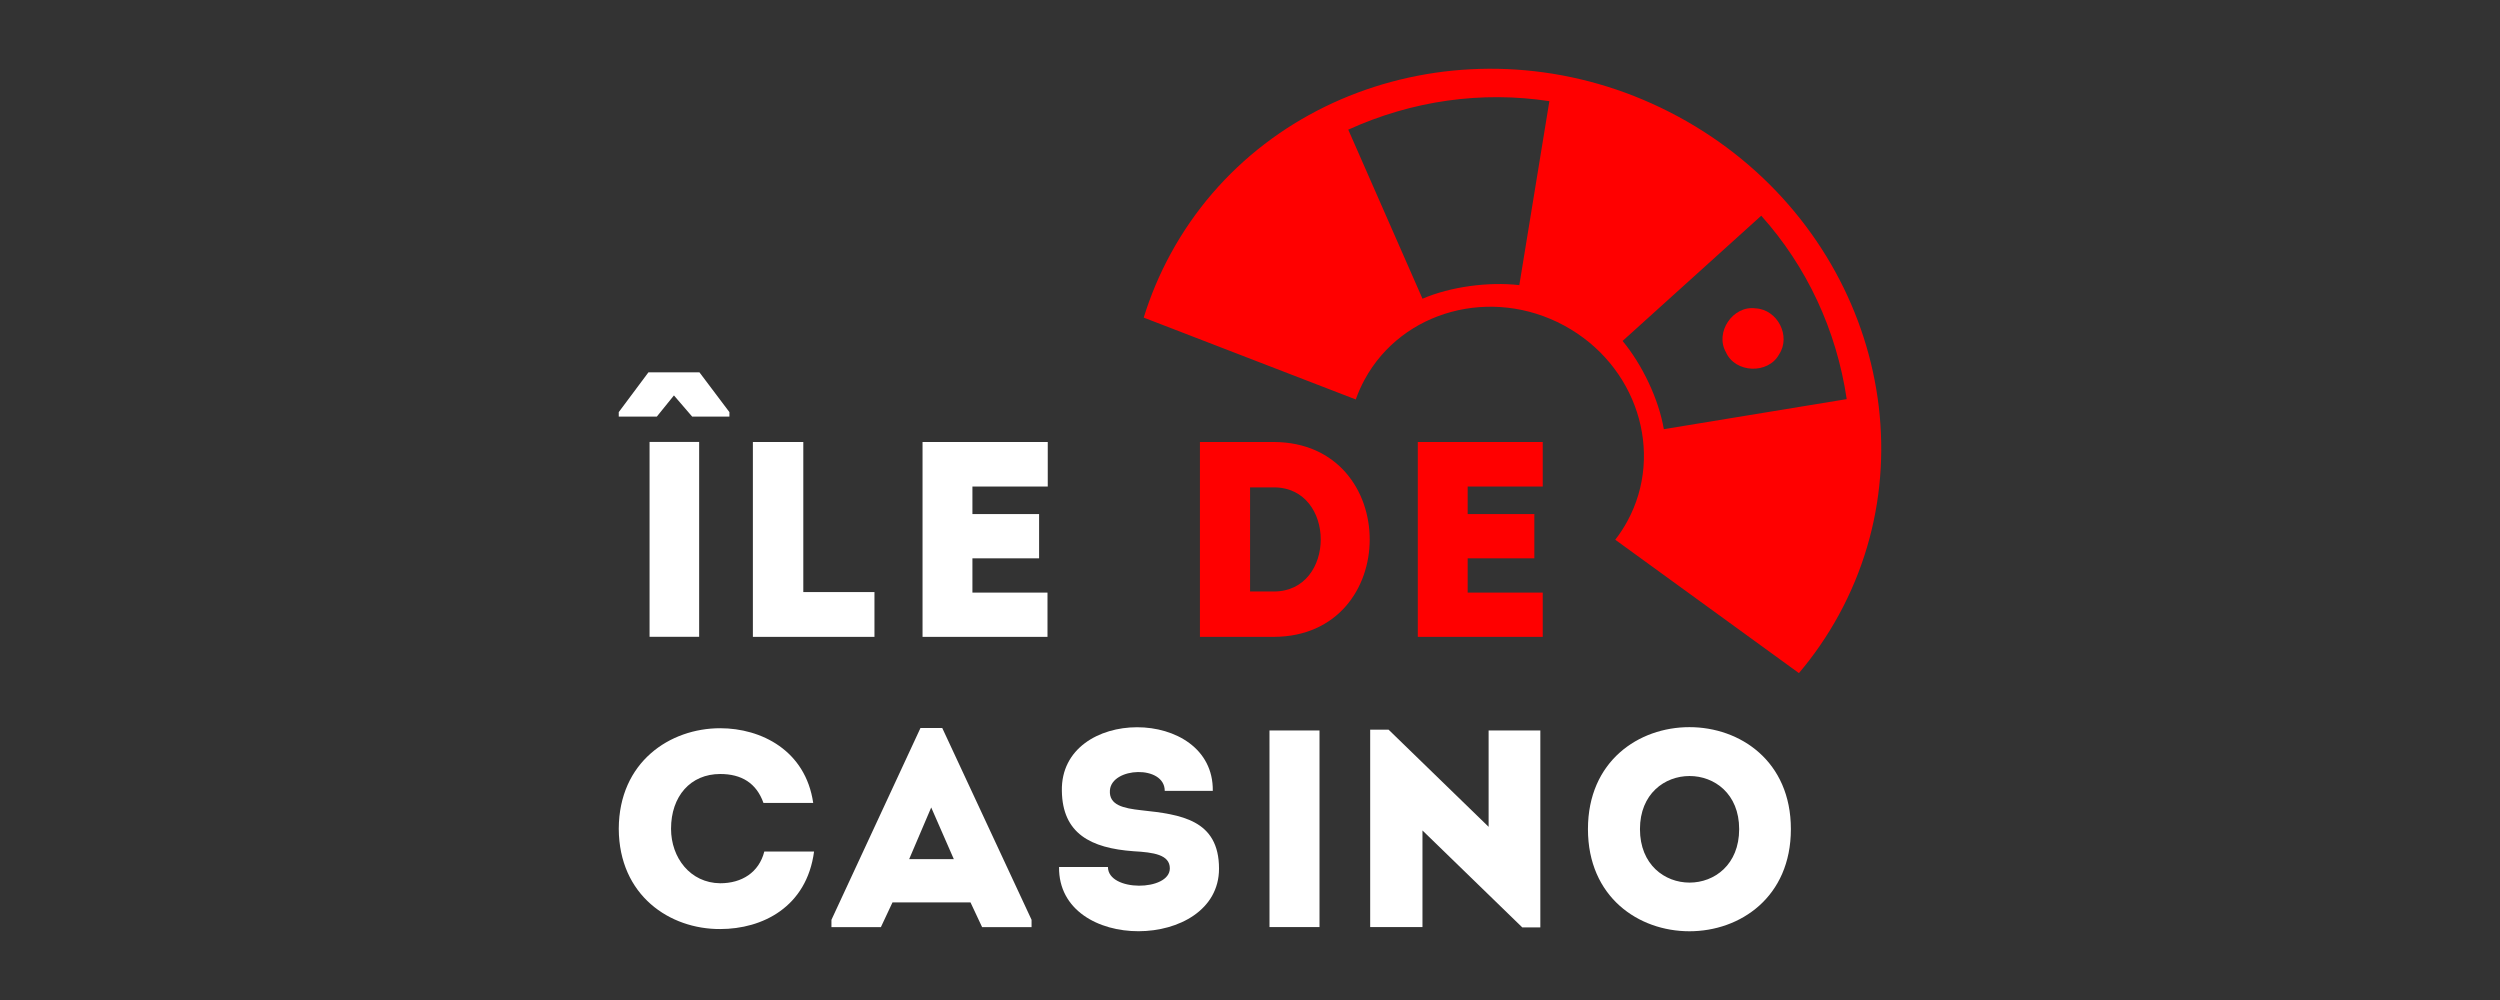 <svg width="400" height="160" viewBox="0 0 400 160" fill="none" xmlns="http://www.w3.org/2000/svg">
<rect x="0" y="0" width="400" height="160" fill="#333333" stroke="none"/>
<g clip-path="url(#clip0_2021_365)">
<path d="M110.744 66.653L107.83 63.268L105.095 66.653H99V65.94L103.752 59.57C106.486 59.57 109.22 59.57 111.909 59.57L116.706 65.94V66.653H110.744ZM111.864 94.9V101.893H103.93V94.9V77.662V70.713H111.864V77.662V94.9Z" fill="white"/>
<path d="M128.529 94.727H139.914C139.914 97.399 139.914 99.225 139.914 101.899C133.46 101.899 126.826 101.899 120.461 101.899V70.719C123.15 70.719 125.794 70.719 128.529 70.719C128.529 86.843 128.529 81.453 128.529 94.727Z" fill="white"/>
<path d="M167.641 77.845C162.979 77.845 160.203 77.845 155.587 77.845V82.255H166.255C166.255 84.616 166.255 86.977 166.255 89.338H155.587C155.587 91.163 155.587 92.946 155.587 94.817C160.203 94.817 162.892 94.817 167.599 94.817C167.599 97.133 167.599 99.538 167.599 101.899C160.248 101.899 154.87 101.899 147.607 101.899C147.607 91.476 147.607 81.054 147.607 70.719C154.868 70.719 160.29 70.719 167.641 70.719C167.641 73.035 167.641 75.441 167.641 77.845Z" fill="white"/>
<path d="M203.822 101.899H191.988V70.719H203.822C224.262 70.81 224.262 101.811 203.822 101.899ZM200.012 94.639H203.822C213.817 94.639 213.817 77.98 203.822 77.98H200.012V94.639Z" fill="#FF0000"/>
<path d="M246.839 77.845C242.177 77.845 239.443 77.845 234.827 77.845V82.255H245.495C245.495 84.616 245.495 86.977 245.495 89.338H234.827C234.827 91.163 234.827 92.946 234.827 94.817C239.443 94.817 242.132 94.817 246.839 94.817C246.839 97.133 246.839 99.538 246.839 101.899C239.488 101.899 234.11 101.899 226.848 101.899C226.848 91.476 226.848 81.054 226.848 70.719C234.108 70.719 239.487 70.719 246.839 70.719C246.839 73.035 246.839 75.441 246.839 77.845Z" fill="#FF0000"/>
<path d="M115.235 116.516C121.792 116.516 128.892 120.066 130.113 128.469C127.355 128.469 124.913 128.469 122.154 128.469C121.023 125.278 118.626 123.84 115.235 123.84C110.486 123.84 107.367 127.39 107.367 132.603C107.367 137.233 110.441 141.276 115.235 141.321C118.673 141.321 121.431 139.613 122.29 136.243C125.003 136.243 127.49 136.243 130.25 136.243C129.074 145.141 121.974 148.647 115.236 148.647C107.187 148.691 99.047 143.299 99.002 132.603C99.045 121.908 107.185 116.516 115.235 116.516Z" fill="white"/>
<path d="M155.28 144.384H142.798L140.944 148.338H133.031V147.169L147.277 116.477H150.759L165.05 147.169V148.338H157.135L155.28 144.384ZM148.994 129.195L145.466 137.464H152.612L148.994 129.195Z" fill="white"/>
<path d="M187.173 138.94C187.173 136.739 184.55 136.378 181.385 136.199C174.512 135.705 169.989 133.369 169.898 126.538C169.627 112.966 194.227 112.966 194.047 126.538C191.199 126.538 189.117 126.538 186.359 126.538C186.359 122.359 177.856 122.718 177.586 126.449C177.406 128.831 179.757 129.325 182.606 129.64C188.892 130.314 195.043 131.123 195.043 138.987C195.043 152.198 169.267 152.559 169.448 138.717C172.161 138.717 174.513 138.717 177.271 138.717C177.27 142.716 187.173 142.626 187.173 138.94Z" fill="white"/>
<path d="M211.121 141.278C211.121 143.93 211.121 145.592 211.121 148.334C205.741 148.334 208.498 148.334 203.119 148.334C203.119 145.593 203.119 143.93 203.119 141.278V123.886C203.119 121.19 203.117 119.527 203.117 116.875C208.271 116.875 205.968 116.875 211.121 116.875C211.121 119.527 211.121 121.19 211.121 123.886V141.278Z" fill="white"/>
<path d="M227.595 132.875V148.334C224.792 148.334 221.987 148.334 219.229 148.334V116.742H222.168L238.178 132.291V116.876C240.936 116.876 243.694 116.876 246.454 116.876V148.379H243.558L227.595 132.875Z" fill="white"/>
<path d="M254.072 132.656C254.072 110.906 286.541 110.906 286.541 132.656C286.543 154.451 254.072 154.451 254.072 132.656ZM278.266 132.656C278.266 121.332 262.394 121.332 262.394 132.656C262.394 144.07 278.266 144.07 278.266 132.656Z" fill="white"/>
<path d="M280.933 49.342C284.411 49.537 286.592 53.795 284.652 56.702C282.918 59.903 277.639 59.709 276.158 56.372C274.317 53.184 277.278 48.805 280.933 49.342Z" fill="#FF0000"/>
<path d="M243.09 45.62C238.19 45.055 232.065 45.866 227.599 47.796L215.722 20.746C225.948 16.091 237.078 14.532 247.898 16.188L243.09 45.62ZM281.798 34.513C289.085 42.647 293.829 52.788 295.474 63.859L266.211 68.668C265.407 63.89 262.756 58.335 259.613 54.551L281.798 34.513ZM182.994 50.817L216.924 63.914C217.308 62.822 217.785 61.748 218.356 60.7C224.375 49.669 238.659 45.812 250.26 52.084C261.861 58.356 266.386 72.381 260.368 83.412C259.796 84.46 259.151 85.442 258.439 86.357L287.827 107.697C290.231 104.861 292.379 101.748 294.223 98.369C309.539 70.3 298.024 34.608 268.503 18.65C238.982 2.692 202.635 12.508 187.317 40.578C185.507 43.899 184.071 47.328 182.994 50.817Z" fill="#FF0000"/>
</g>
<defs>
<clipPath id="clip0_2021_365">
<rect width="202" height="138" fill="white" transform="translate(99 11)"/>
</clipPath>
</defs>
</svg>
